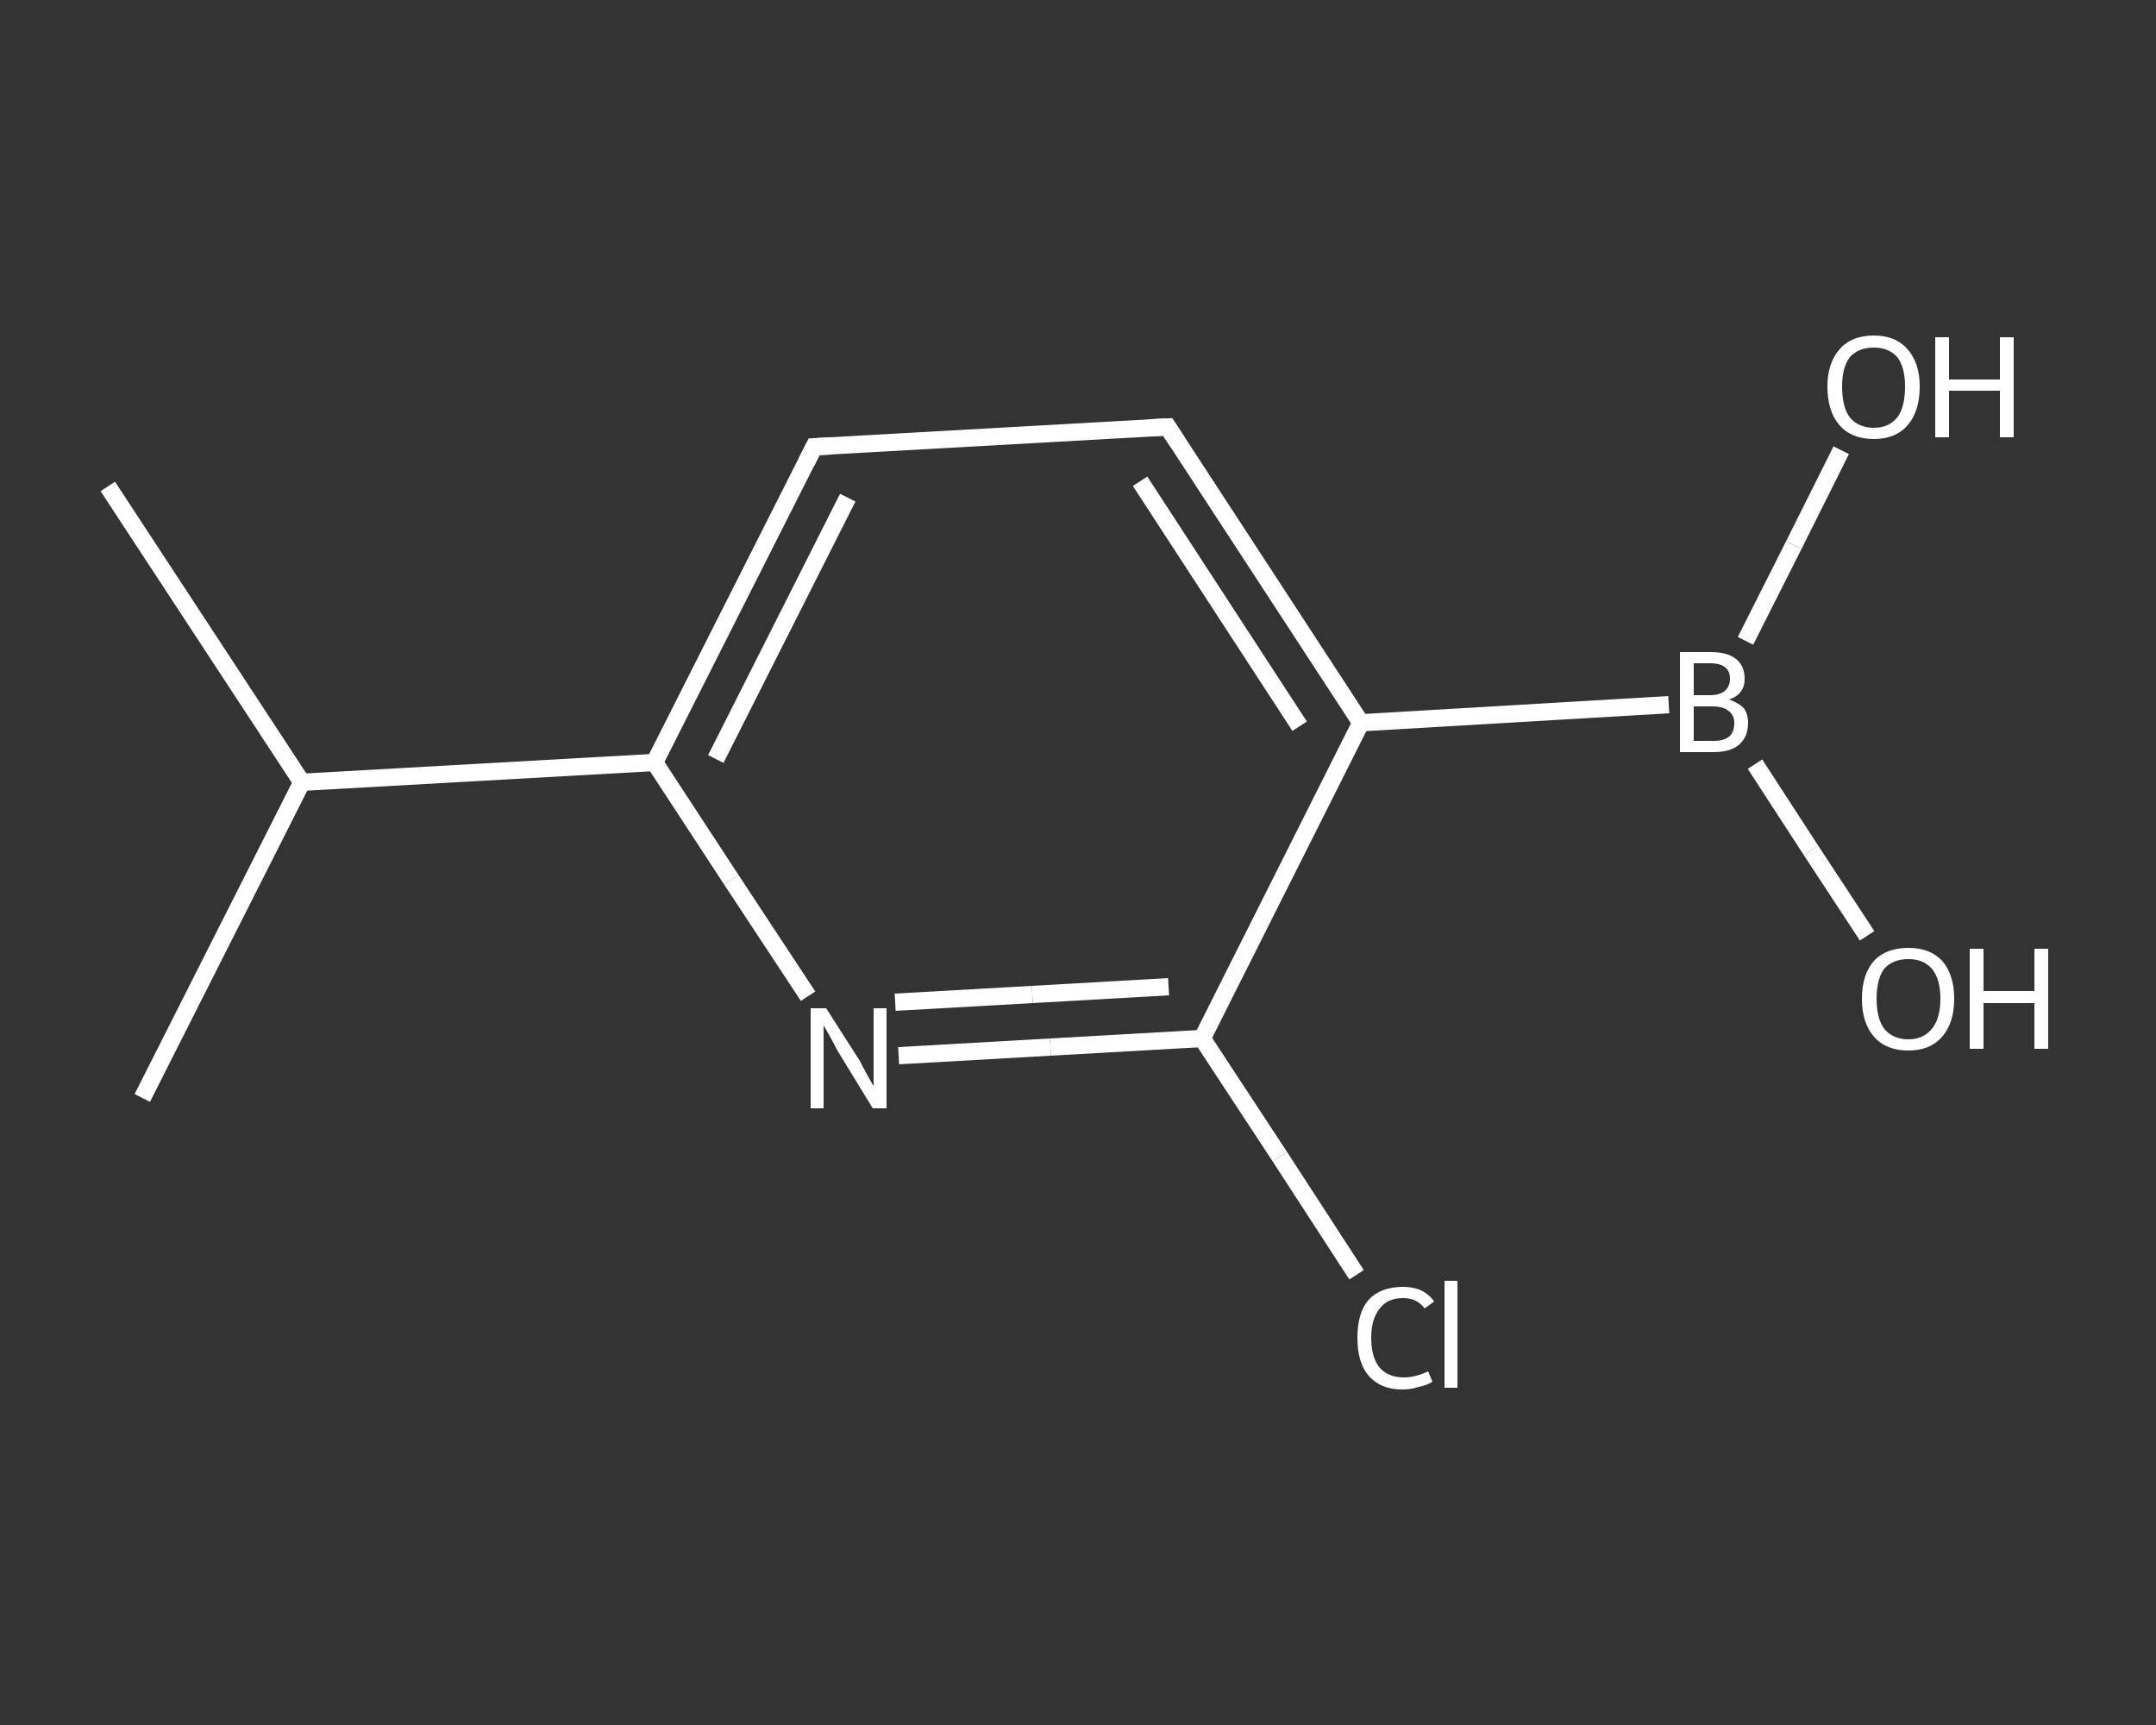 <?xml version='1.0' encoding='iso-8859-1'?>
<svg version='1.1' baseProfile='full'
              xmlns='http://www.w3.org/2000/svg'
                      xmlns:rdkit='http://www.rdkit.org/xml'
                      xmlns:xlink='http://www.w3.org/1999/xlink'
                  xml:space='preserve'
width='250px' height='200px' viewBox='0 0 250 200'>
<rect x="0" y="0" width="250" height="200" fill="#333333" stroke="none"/>
<!-- END OF HEADER -->
<rect style='opacity:1.0;fill:transparent;stroke:none' width='250.0' height='200.0' x='0.0' y='0.0'> </rect>
<path class='bond-0 atom-0 atom-1' d='M 12.5,56.4 L 35.0,90.7' style='fill:none;fill-rule:evenodd;stroke:#FFFFFF;stroke-width:2.0px;stroke-linecap:butt;stroke-linejoin:miter;stroke-opacity:1' />
<path class='bond-1 atom-1 atom-2' d='M 35.0,90.7 L 16.5,127.3' style='fill:none;fill-rule:evenodd;stroke:#FFFFFF;stroke-width:2.0px;stroke-linecap:butt;stroke-linejoin:miter;stroke-opacity:1' />
<path class='bond-2 atom-1 atom-3' d='M 35.0,90.7 L 75.9,88.4' style='fill:none;fill-rule:evenodd;stroke:#FFFFFF;stroke-width:2.0px;stroke-linecap:butt;stroke-linejoin:miter;stroke-opacity:1' />
<path class='bond-3 atom-3 atom-4' d='M 75.9,88.4 L 94.4,51.8' style='fill:none;fill-rule:evenodd;stroke:#FFFFFF;stroke-width:2.0px;stroke-linecap:butt;stroke-linejoin:miter;stroke-opacity:1' />
<path class='bond-3 atom-3 atom-4' d='M 83.0,88.0 L 98.3,57.7' style='fill:none;fill-rule:evenodd;stroke:#FFFFFF;stroke-width:2.0px;stroke-linecap:butt;stroke-linejoin:miter;stroke-opacity:1' />
<path class='bond-4 atom-4 atom-5' d='M 94.4,51.8 L 135.4,49.5' style='fill:none;fill-rule:evenodd;stroke:#FFFFFF;stroke-width:2.0px;stroke-linecap:butt;stroke-linejoin:miter;stroke-opacity:1' />
<path class='bond-5 atom-5 atom-6' d='M 135.4,49.5 L 157.8,83.8' style='fill:none;fill-rule:evenodd;stroke:#FFFFFF;stroke-width:2.0px;stroke-linecap:butt;stroke-linejoin:miter;stroke-opacity:1' />
<path class='bond-5 atom-5 atom-6' d='M 132.2,55.8 L 150.7,84.2' style='fill:none;fill-rule:evenodd;stroke:#FFFFFF;stroke-width:2.0px;stroke-linecap:butt;stroke-linejoin:miter;stroke-opacity:1' />
<path class='bond-6 atom-6 atom-7' d='M 157.8,83.8 L 193.5,81.7' style='fill:none;fill-rule:evenodd;stroke:#FFFFFF;stroke-width:2.0px;stroke-linecap:butt;stroke-linejoin:miter;stroke-opacity:1' />
<path class='bond-7 atom-7 atom-8' d='M 203.5,88.6 L 210.0,98.6' style='fill:none;fill-rule:evenodd;stroke:#FFFFFF;stroke-width:2.0px;stroke-linecap:butt;stroke-linejoin:miter;stroke-opacity:1' />
<path class='bond-7 atom-7 atom-8' d='M 210.0,98.6 L 216.5,108.5' style='fill:none;fill-rule:evenodd;stroke:#FFFFFF;stroke-width:2.0px;stroke-linecap:butt;stroke-linejoin:miter;stroke-opacity:1' />
<path class='bond-8 atom-7 atom-9' d='M 202.4,74.3 L 208.0,63.2' style='fill:none;fill-rule:evenodd;stroke:#FFFFFF;stroke-width:2.0px;stroke-linecap:butt;stroke-linejoin:miter;stroke-opacity:1' />
<path class='bond-8 atom-7 atom-9' d='M 208.0,63.2 L 213.5,52.2' style='fill:none;fill-rule:evenodd;stroke:#FFFFFF;stroke-width:2.0px;stroke-linecap:butt;stroke-linejoin:miter;stroke-opacity:1' />
<path class='bond-9 atom-6 atom-10' d='M 157.8,83.8 L 139.4,120.4' style='fill:none;fill-rule:evenodd;stroke:#FFFFFF;stroke-width:2.0px;stroke-linecap:butt;stroke-linejoin:miter;stroke-opacity:1' />
<path class='bond-10 atom-10 atom-11' d='M 139.4,120.4 L 148.4,134.1' style='fill:none;fill-rule:evenodd;stroke:#FFFFFF;stroke-width:2.0px;stroke-linecap:butt;stroke-linejoin:miter;stroke-opacity:1' />
<path class='bond-10 atom-10 atom-11' d='M 148.4,134.1 L 157.3,147.8' style='fill:none;fill-rule:evenodd;stroke:#FFFFFF;stroke-width:2.0px;stroke-linecap:butt;stroke-linejoin:miter;stroke-opacity:1' />
<path class='bond-11 atom-10 atom-12' d='M 139.4,120.4 L 121.8,121.4' style='fill:none;fill-rule:evenodd;stroke:#FFFFFF;stroke-width:2.0px;stroke-linecap:butt;stroke-linejoin:miter;stroke-opacity:1' />
<path class='bond-11 atom-10 atom-12' d='M 121.8,121.4 L 104.2,122.4' style='fill:none;fill-rule:evenodd;stroke:#FFFFFF;stroke-width:2.0px;stroke-linecap:butt;stroke-linejoin:miter;stroke-opacity:1' />
<path class='bond-11 atom-10 atom-12' d='M 135.5,114.4 L 119.7,115.3' style='fill:none;fill-rule:evenodd;stroke:#FFFFFF;stroke-width:2.0px;stroke-linecap:butt;stroke-linejoin:miter;stroke-opacity:1' />
<path class='bond-11 atom-10 atom-12' d='M 119.7,115.3 L 103.8,116.2' style='fill:none;fill-rule:evenodd;stroke:#FFFFFF;stroke-width:2.0px;stroke-linecap:butt;stroke-linejoin:miter;stroke-opacity:1' />
<path class='bond-12 atom-12 atom-3' d='M 93.7,115.5 L 84.8,102.0' style='fill:none;fill-rule:evenodd;stroke:#FFFFFF;stroke-width:2.0px;stroke-linecap:butt;stroke-linejoin:miter;stroke-opacity:1' />
<path class='bond-12 atom-12 atom-3' d='M 84.8,102.0 L 75.9,88.4' style='fill:none;fill-rule:evenodd;stroke:#FFFFFF;stroke-width:2.0px;stroke-linecap:butt;stroke-linejoin:miter;stroke-opacity:1' />
<path d='M 93.5,53.6 L 94.4,51.8 L 96.4,51.7' style='fill:none;stroke:#FFFFFF;stroke-width:2.0px;stroke-linecap:butt;stroke-linejoin:miter;stroke-opacity:1;' />
<path d='M 133.3,49.6 L 135.4,49.5 L 136.5,51.2' style='fill:none;stroke:#FFFFFF;stroke-width:2.0px;stroke-linecap:butt;stroke-linejoin:miter;stroke-opacity:1;' />
<path class='atom-7' d='M 200.5 81.1
Q 201.6 81.5, 202.2 82.1
Q 202.7 82.8, 202.7 83.8
Q 202.7 85.4, 201.7 86.3
Q 200.7 87.2, 198.7 87.2
L 194.8 87.2
L 194.8 75.6
L 198.3 75.6
Q 200.3 75.6, 201.3 76.4
Q 202.3 77.2, 202.3 78.7
Q 202.3 80.5, 200.5 81.1
M 196.4 76.9
L 196.4 80.6
L 198.3 80.6
Q 199.4 80.6, 200.0 80.1
Q 200.6 79.6, 200.6 78.7
Q 200.6 76.9, 198.3 76.9
L 196.4 76.9
M 198.7 85.9
Q 199.9 85.9, 200.5 85.4
Q 201.1 84.9, 201.1 83.8
Q 201.1 82.9, 200.4 82.4
Q 199.8 81.9, 198.5 81.9
L 196.4 81.9
L 196.4 85.9
L 198.7 85.9
' fill='#FFFFFF'/>
<path class='atom-8' d='M 215.9 115.8
Q 215.9 113.0, 217.3 111.4
Q 218.7 109.9, 221.3 109.9
Q 223.8 109.9, 225.2 111.4
Q 226.6 113.0, 226.6 115.8
Q 226.6 118.6, 225.2 120.2
Q 223.8 121.8, 221.3 121.8
Q 218.7 121.8, 217.3 120.2
Q 215.9 118.6, 215.9 115.8
M 221.3 120.5
Q 223.0 120.5, 224.0 119.3
Q 225.0 118.1, 225.0 115.8
Q 225.0 113.5, 224.0 112.3
Q 223.0 111.2, 221.3 111.2
Q 219.5 111.2, 218.5 112.3
Q 217.6 113.5, 217.6 115.8
Q 217.6 118.1, 218.5 119.3
Q 219.5 120.5, 221.3 120.5
' fill='#FFFFFF'/>
<path class='atom-8' d='M 228.4 110.0
L 230.0 110.0
L 230.0 114.9
L 235.9 114.9
L 235.9 110.0
L 237.5 110.0
L 237.5 121.6
L 235.9 121.6
L 235.9 116.3
L 230.0 116.3
L 230.0 121.6
L 228.4 121.6
L 228.4 110.0
' fill='#FFFFFF'/>
<path class='atom-9' d='M 211.9 44.8
Q 211.9 42.1, 213.3 40.5
Q 214.7 38.9, 217.3 38.9
Q 219.8 38.9, 221.2 40.5
Q 222.6 42.1, 222.6 44.8
Q 222.6 47.7, 221.2 49.3
Q 219.8 50.9, 217.3 50.9
Q 214.7 50.9, 213.3 49.3
Q 211.9 47.7, 211.9 44.8
M 217.3 49.6
Q 219.0 49.6, 220.0 48.4
Q 220.9 47.2, 220.9 44.8
Q 220.9 42.6, 220.0 41.4
Q 219.0 40.3, 217.3 40.3
Q 215.5 40.3, 214.5 41.4
Q 213.6 42.6, 213.6 44.8
Q 213.6 47.2, 214.5 48.4
Q 215.5 49.6, 217.3 49.6
' fill='#FFFFFF'/>
<path class='atom-9' d='M 224.4 39.1
L 226.0 39.1
L 226.0 44.0
L 231.9 44.0
L 231.9 39.1
L 233.5 39.1
L 233.5 50.7
L 231.9 50.7
L 231.9 45.3
L 226.0 45.3
L 226.0 50.7
L 224.4 50.7
L 224.4 39.1
' fill='#FFFFFF'/>
<path class='atom-11' d='M 157.4 155.1
Q 157.4 152.2, 158.7 150.7
Q 160.1 149.2, 162.7 149.2
Q 165.1 149.2, 166.3 150.9
L 165.2 151.7
Q 164.3 150.5, 162.7 150.5
Q 160.9 150.5, 160.0 151.7
Q 159.0 152.9, 159.0 155.1
Q 159.0 157.4, 160.0 158.6
Q 161.0 159.7, 162.8 159.7
Q 164.1 159.7, 165.6 159.0
L 166.1 160.2
Q 165.5 160.6, 164.5 160.8
Q 163.6 161.1, 162.6 161.1
Q 160.1 161.1, 158.7 159.5
Q 157.4 158.0, 157.4 155.1
' fill='#FFFFFF'/>
<path class='atom-11' d='M 167.5 148.5
L 169.0 148.5
L 169.0 160.9
L 167.5 160.9
L 167.5 148.5
' fill='#FFFFFF'/>
<path class='atom-12' d='M 95.8 116.9
L 99.7 123.0
Q 100.0 123.6, 100.6 124.7
Q 101.2 125.8, 101.3 125.9
L 101.3 116.9
L 102.8 116.9
L 102.8 128.5
L 101.2 128.5
L 97.1 121.8
Q 96.7 121.0, 96.2 120.1
Q 95.7 119.2, 95.5 118.9
L 95.5 128.5
L 94.0 128.5
L 94.0 116.9
L 95.8 116.9
' fill='#FFFFFF'/>
</svg>
